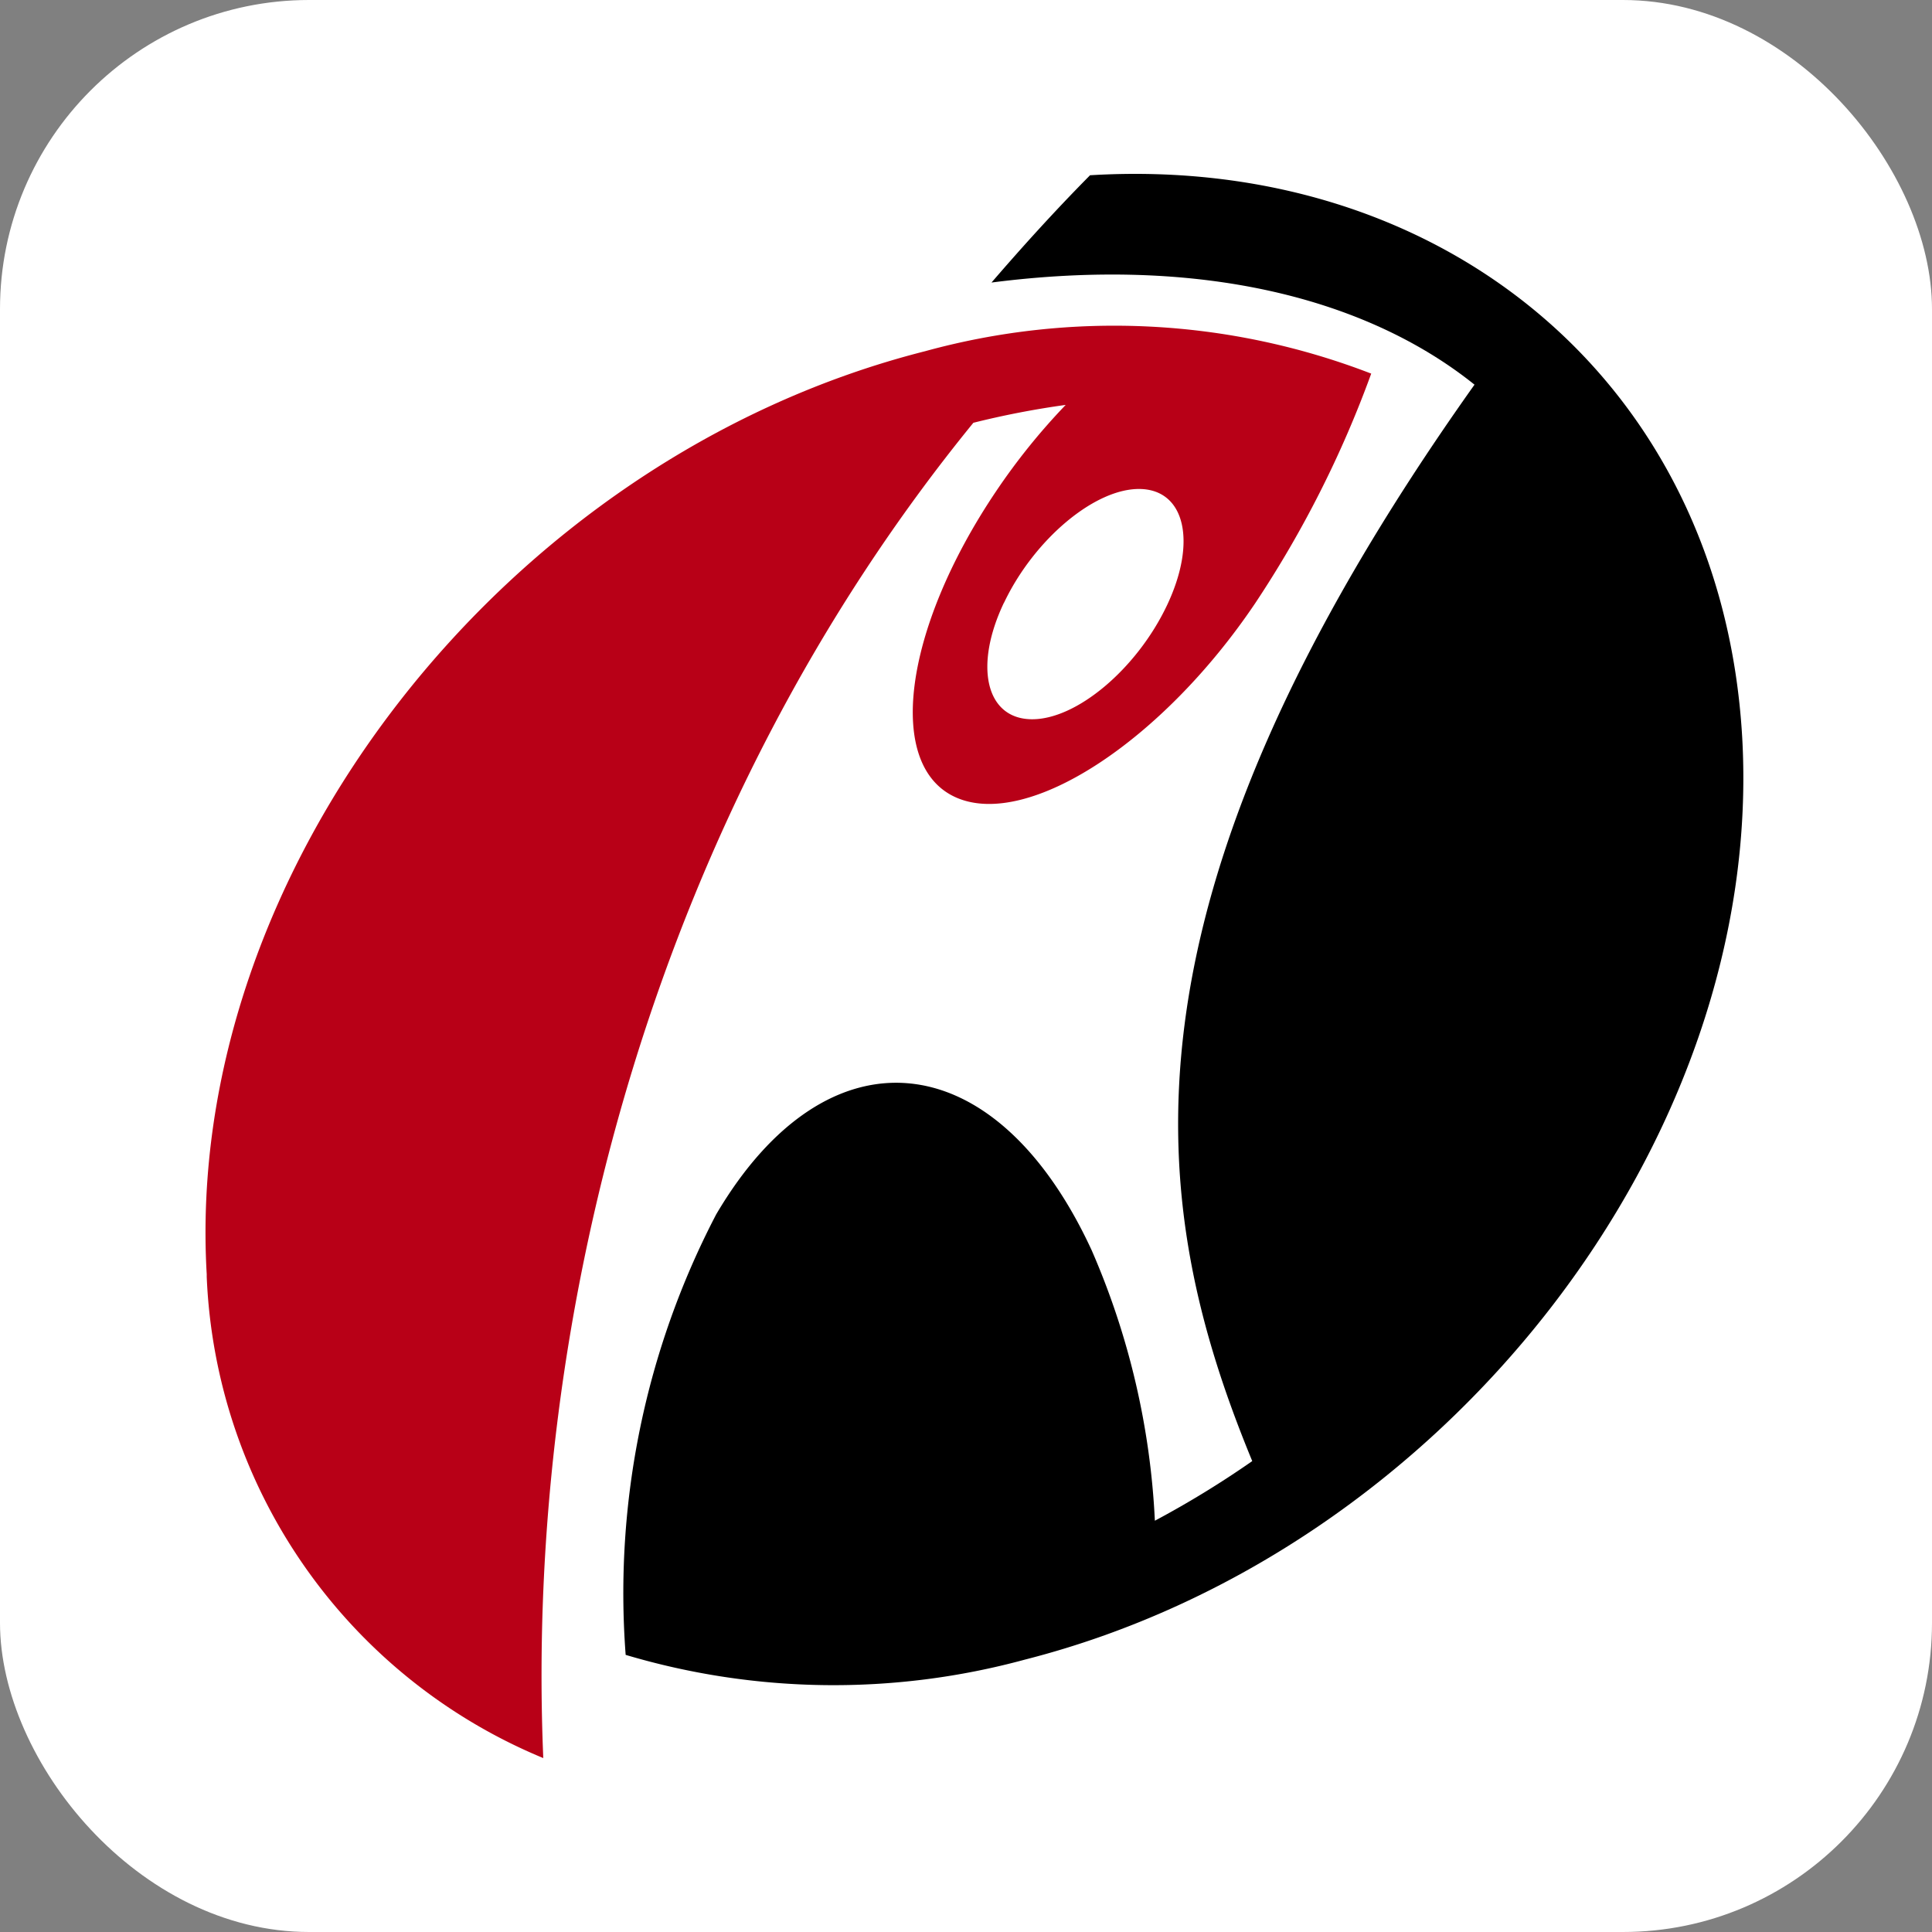 <svg xmlns="http://www.w3.org/2000/svg" width="50" height="50" viewBox="0 0 50 50">
  <rect x="0" y="0" width="50" height="50" fill="#808080" stroke="none"/>
  <g id="ahsay-rackspace-icon" transform="translate(-923 -131)">
    <rect id="Rectangle_90" data-name="Rectangle 90" width="50" height="50" rx="8" transform="translate(923 131)" fill="#fff"/>
    <g id="Group_57" data-name="Group 57" transform="translate(321.531 -21.5)">
      <rect id="Rectangle_11" data-name="Rectangle 11" width="40" height="40" transform="translate(606.469 157.5)" fill="none"/>
      <g id="rackspace-logo-svg-vector" transform="translate(606.788 157)">
        <path id="Path_63" data-name="Path 63" d="M81.53.037C90.647-.518,97.879,5.4,98.414,14.568c.6,10.429-7.7,21.118-18.564,23.884a18.859,18.859,0,0,1-10.331-.123,21.183,21.183,0,0,1,2.343-11.4c2.874-4.883,7.226-4.465,9.717.928a19.867,19.867,0,0,1,1.636,7,24.843,24.843,0,0,0,2.52-1.543c-2.692-6.533-3.9-14.27,5.752-27.858-2.8-2.245-7.118-3.336-12.5-2.643.8-.928,1.641-1.857,2.545-2.771h0Z" transform="translate(-58.646 -0.001)"/>
        <path id="Path_64" data-name="Path 64" d="M20.665,32.426c-.781,1.641-.467,2.992.7,3.016s2.736-1.3,3.517-2.943.472-2.991-.692-3.016-2.741,1.3-3.522,2.942Zm-.791-4.657c-8.155,10-11.618,22.98-11.131,34.558A14.115,14.115,0,0,1,.033,49.875v-.069C-.576,39.367,7.75,28.673,18.626,25.917a18.461,18.461,0,0,1,11.544.58,27.961,27.961,0,0,1-3,5.939c-2.407,3.576-5.865,5.831-7.722,5.04s-1.4-4.343,1.007-7.924a16.645,16.645,0,0,1,1.808-2.245,22.5,22.5,0,0,0-2.387.462Z" transform="translate(-0.002 -21.328)" fill="#b80017"/>
      </g>
    </g>
  </g>
</svg>
